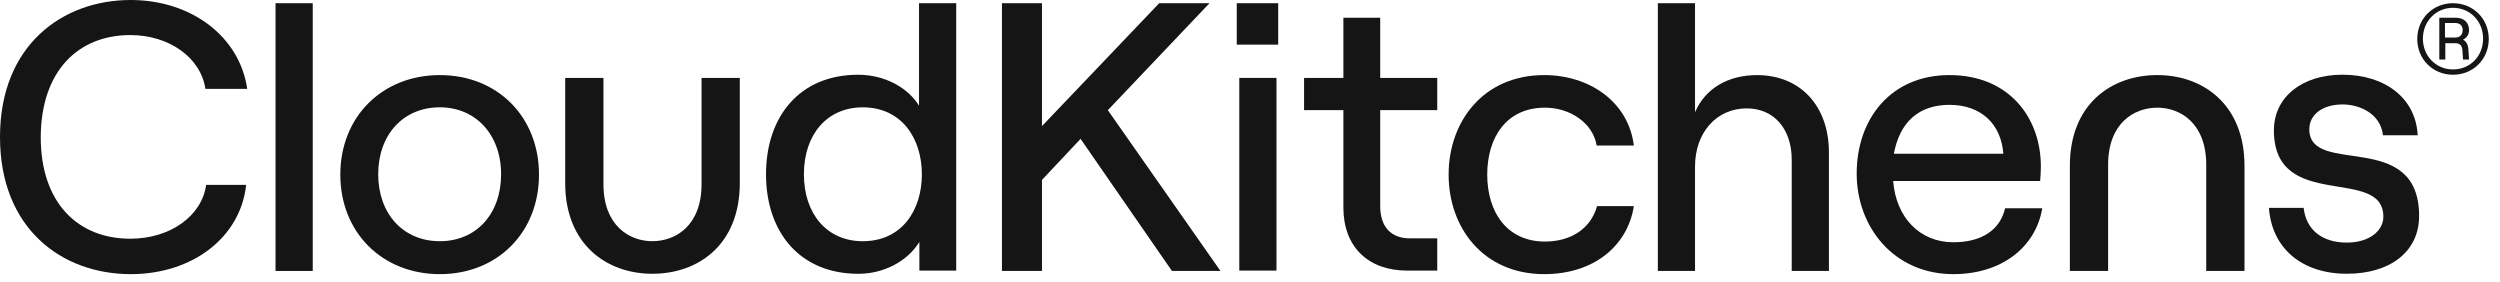 <svg width="177" height="20" viewBox="0 0 177 20" fill="none" xmlns="http://www.w3.org/2000/svg">
<path d="M9.228 2.483C11.986 2.483 14.218 4.087 14.544 6.294H17.503C16.976 2.608 13.566 0 9.253 0C4.438 0 0 3.185 0 9.704C0 16.199 4.388 19.409 9.253 19.409C13.641 19.409 17.027 16.801 17.428 13.09H14.594C14.293 15.296 12.037 16.901 9.228 16.901C5.542 16.901 2.884 14.394 2.884 9.704C2.909 5.015 5.542 2.483 9.228 2.483Z" fill="#151515"/>
<path d="M22.141 0.227H19.508V19.184H22.141V0.227Z" fill="#151515"/>
<path d="M31.14 5.316C27.053 5.316 24.094 8.275 24.094 12.363C24.094 16.45 27.053 19.409 31.14 19.409C35.227 19.409 38.161 16.45 38.161 12.363C38.161 8.275 35.227 5.316 31.14 5.316ZM31.14 17.077C28.532 17.077 26.777 15.121 26.777 12.338C26.777 9.554 28.532 7.598 31.14 7.598C33.698 7.598 35.478 9.554 35.478 12.338C35.478 15.146 33.723 17.077 31.14 17.077Z" fill="#151515"/>
<path d="M49.67 13.038C49.67 15.972 47.839 17.076 46.184 17.076C44.554 17.076 42.724 15.972 42.724 13.038V5.516H40.016V12.963C40.016 17.301 42.95 19.383 46.184 19.383C49.469 19.383 52.378 17.301 52.378 12.963V5.516H49.67V13.038Z" fill="#151515"/>
<path d="M65.092 7.524C64.29 6.195 62.635 5.292 60.754 5.292C56.592 5.292 54.234 8.276 54.234 12.338C54.234 16.401 56.592 19.385 60.779 19.385C62.585 19.385 64.265 18.482 65.092 17.128V19.159H67.7V0.227H65.067V7.524H65.092ZM61.08 17.078C58.572 17.078 56.917 15.172 56.917 12.338C56.917 9.505 58.572 7.599 61.08 7.599C63.864 7.599 65.268 9.831 65.268 12.338C65.268 14.871 63.864 17.078 61.08 17.078Z" fill="#151515"/>
<path d="M85.632 0.227H82.071L73.771 8.928V0.227H70.938V19.184H73.771V12.739L76.504 9.831L82.974 19.184H86.409L78.435 7.8L85.632 0.227Z" fill="#151515"/>
<path d="M90.496 0.227H87.562V3.16H90.496V0.227Z" fill="#151515"/>
<path d="M90.375 5.516H87.742V19.157H90.375V5.516Z" fill="#151515"/>
<path d="M97.745 1.254H95.112V5.517H92.328V7.799H95.112V14.695C95.112 17.478 96.867 19.158 99.625 19.158H101.757V16.876H99.826C98.497 16.876 97.719 16.074 97.719 14.594V7.799H101.757V5.517H97.719V1.254H97.745Z" fill="#151515"/>
<path d="M109.383 7.623C111.214 7.623 112.794 8.752 113.044 10.306H115.677C115.301 7.222 112.543 5.316 109.333 5.316C105.02 5.316 102.562 8.601 102.562 12.363C102.562 16.124 105.02 19.409 109.333 19.409C112.794 19.409 115.226 17.453 115.677 14.595H113.069C112.643 16.149 111.264 17.102 109.383 17.102C106.675 17.102 105.296 14.996 105.296 12.363C105.296 9.73 106.65 7.623 109.383 7.623Z" fill="#151515"/>
<path d="M124.396 5.317C122.365 5.317 120.735 6.245 120.008 7.95V0.227H117.375V19.184H120.008V11.787C120.008 9.404 121.513 7.674 123.669 7.674C125.6 7.674 126.854 9.129 126.854 11.31V19.184H129.487V10.784C129.487 7.524 127.481 5.317 124.396 5.317Z" fill="#151515"/>
<path d="M138.299 17.152C135.917 17.152 134.237 15.397 134.036 12.814H144.443C144.467 12.563 144.493 12.137 144.493 11.786C144.493 8.326 142.236 5.316 138.023 5.316C133.835 5.316 131.453 8.451 131.453 12.287C131.453 16.074 134.086 19.409 138.299 19.409C141.659 19.409 144.116 17.553 144.593 14.745H141.96C141.609 16.275 140.305 17.152 138.299 17.152ZM138.023 7.423C140.28 7.423 141.684 8.802 141.835 10.883H134.086C134.512 8.601 135.892 7.423 138.023 7.423Z" fill="#151515"/>
<path d="M152.741 5.316C149.455 5.316 146.547 7.398 146.547 11.736V19.183H149.255V11.661C149.255 8.727 151.085 7.623 152.741 7.623C154.37 7.623 156.201 8.727 156.201 11.661V19.183H158.91V11.736C158.91 7.398 155.975 5.316 152.741 5.316Z" fill="#151515"/>
<path d="M163.499 9.151C163.499 8.098 164.452 7.395 165.856 7.395C167.035 7.395 168.539 8.022 168.715 9.577H171.172C171.048 6.994 168.916 5.289 165.832 5.289C162.998 5.289 160.992 6.869 160.992 9.226C160.992 15.044 168.741 11.709 168.741 15.345C168.741 16.348 167.738 17.175 166.158 17.175C164.402 17.175 163.273 16.272 163.098 14.718H160.641C160.842 17.576 162.973 19.382 166.158 19.382C169.242 19.382 171.273 17.802 171.273 15.294C171.273 9.076 163.499 12.536 163.499 9.151Z" fill="#151515"/>
<path d="M174.809 2.132C174.809 1.605 174.459 1.254 173.856 1.254H172.703V4.213H173.129V3.059H173.882C174.133 3.059 174.307 3.235 174.333 3.511L174.383 4.213H174.809L174.759 3.461C174.735 3.16 174.609 2.934 174.383 2.809C174.635 2.683 174.809 2.458 174.809 2.132ZM173.832 2.658H173.105V1.63H173.832C174.207 1.63 174.357 1.856 174.357 2.132C174.357 2.407 174.207 2.658 173.832 2.658Z" fill="#151515"/>
<path d="M173.672 0.227C172.243 0.227 171.141 1.33 171.141 2.759C171.141 4.189 172.243 5.292 173.672 5.292C175.102 5.292 176.205 4.189 176.205 2.759C176.205 1.33 175.102 0.227 173.672 0.227ZM173.672 4.916C172.469 4.916 171.541 3.963 171.541 2.734C171.541 1.505 172.469 0.553 173.672 0.553C174.876 0.553 175.803 1.505 175.803 2.734C175.803 3.988 174.876 4.916 173.672 4.916Z" fill="#151515"/>
</svg>
